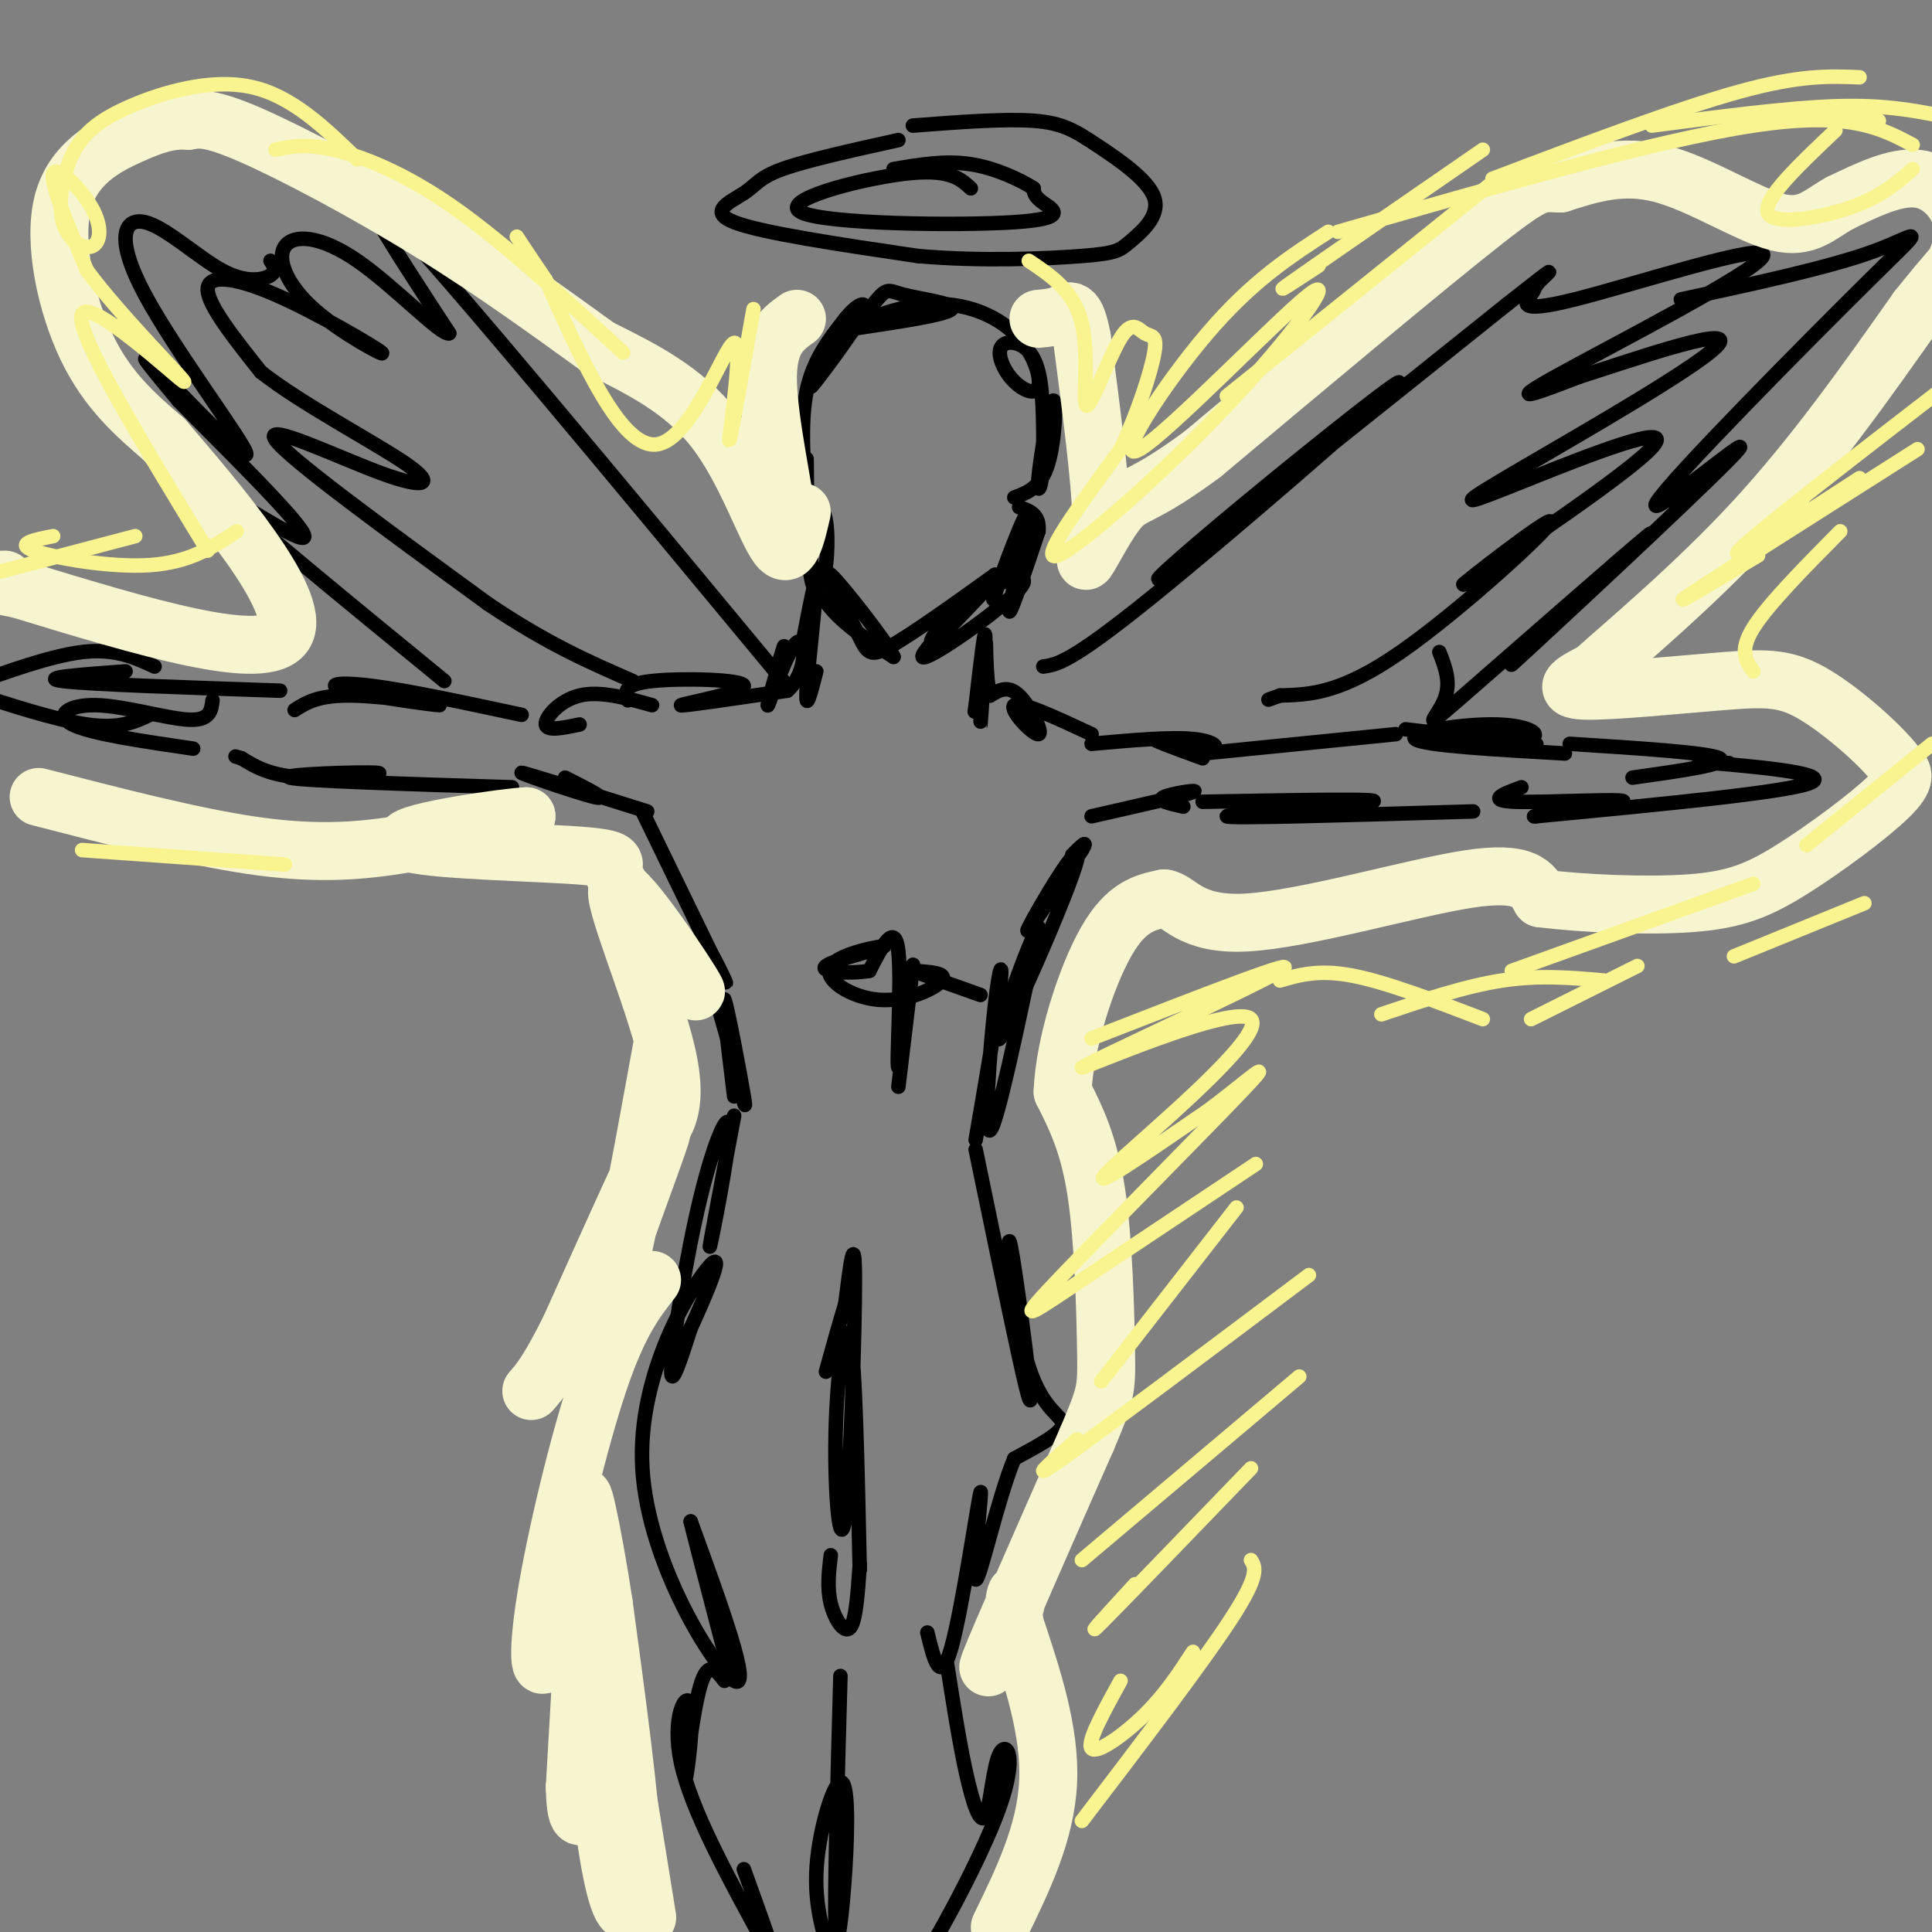 <svg viewBox='0 0 400 400' version='1.1' xmlns='http://www.w3.org/2000/svg' xmlns:xlink='http://www.w3.org/1999/xlink'><rect x="0" y="0" width="400" height="400" fill="#808080" stroke="none"/><g fill='none' stroke='rgb(0,0,0)' stroke-width='3' stroke-linecap='round' stroke-linejoin='round'><path d='M133,168c0.000,0.000 17.000,35.000 17,35'/><path d='M150,203c1.489,2.822 -3.289,-7.622 -4,-7c-0.711,0.622 2.644,12.311 6,24'/><path d='M152,220c1.643,6.726 2.750,11.542 2,7c-0.750,-4.542 -3.357,-18.440 -4,-20c-0.643,-1.560 0.679,9.220 2,20'/><path d='M202,236c2.137,-12.417 4.274,-24.833 5,-31c0.726,-6.167 0.042,-6.083 -1,3c-1.042,9.083 -2.440,27.167 -1,26c1.440,-1.167 5.720,-21.583 10,-42'/><path d='M215,192c-1.429,1.228 -10.002,25.298 -8,23c2.002,-2.298 14.577,-30.965 16,-37c1.423,-6.035 -8.308,10.561 -10,14c-1.692,3.439 4.654,-6.281 11,-16'/><path d='M224,176c1.500,-2.500 -0.250,-0.750 -2,1'/><path d='M226,154c8.149,-0.732 16.298,-1.464 21,-1c4.702,0.464 5.958,2.125 3,2c-2.958,-0.125 -10.131,-2.036 -11,-2c-0.869,0.036 4.565,2.018 10,4'/><path d='M226,169c9.622,-2.178 19.244,-4.356 21,-5c1.756,-0.644 -4.356,0.244 -6,1c-1.644,0.756 1.178,1.378 4,2'/><path d='M249,156c0.000,0.000 40.000,-4.000 40,-4'/><path d='M249,166c19.244,-0.356 38.489,-0.711 35,0c-3.489,0.711 -29.711,2.489 -30,3c-0.289,0.511 25.356,-0.244 51,-1'/><path d='M291,151c10.554,1.256 21.107,2.512 25,2c3.893,-0.512 1.125,-2.792 -6,-3c-7.125,-0.208 -18.607,1.655 -17,3c1.607,1.345 16.304,2.173 31,3'/><path d='M325,154c14.417,0.917 28.833,1.833 31,3c2.167,1.167 -7.917,2.583 -18,4'/><path d='M358,158c-4.756,-0.289 -9.511,-0.578 -3,0c6.511,0.578 24.289,2.022 20,4c-4.289,1.978 -30.644,4.489 -57,7'/><path d='M318,169c-3.429,0.369 16.500,-2.208 18,-3c1.500,-0.792 -15.429,0.202 -22,0c-6.571,-0.202 -2.786,-1.601 1,-3'/><path d='M318,154c0.000,0.000 0.100,0.100 0.1,0.1'/><path d='M135,146c-5.400,-1.511 -10.800,-3.022 -15,-2c-4.200,1.022 -7.200,4.578 -7,6c0.200,1.422 3.600,0.711 7,0'/><path d='M134,168c-12.778,-4.022 -25.556,-8.044 -26,-8c-0.444,0.044 11.444,4.156 15,5c3.556,0.844 -1.222,-1.578 -6,-4'/><path d='M108,148c-11.836,-2.537 -23.671,-5.075 -31,-6c-7.329,-0.925 -10.150,-0.238 -5,1c5.150,1.238 18.271,3.026 19,3c0.729,-0.026 -10.935,-1.864 -18,-2c-7.065,-0.136 -9.533,1.432 -12,3'/><path d='M106,163c-21.845,-0.679 -43.690,-1.357 -46,-2c-2.310,-0.643 14.917,-1.250 18,-1c3.083,0.250 -7.976,1.357 -15,1c-7.024,-0.357 -10.012,-2.179 -13,-4'/><path d='M50,157c-2.167,-0.667 -1.083,-0.333 0,0'/><path d='M40,155c-10.595,-1.548 -21.190,-3.095 -25,-5c-3.810,-1.905 -0.833,-4.167 5,-4c5.833,0.167 14.524,2.762 19,3c4.476,0.238 4.738,-1.881 5,-4'/><path d='M58,143c-19.833,-0.667 -39.667,-1.333 -45,-2c-5.333,-0.667 3.833,-1.333 13,-2'/><path d='M32,138c-4.116,-1.907 -8.233,-3.815 -15,-3c-6.767,0.815 -16.185,4.352 -21,6c-4.815,1.648 -5.027,1.405 0,3c5.027,1.595 15.293,5.027 22,6c6.707,0.973 9.853,-0.514 13,-2'/><path d='M130,145c-0.554,-1.667 -1.107,-3.333 5,-4c6.107,-0.667 18.875,-0.333 19,1c0.125,1.333 -12.393,3.667 -13,4c-0.607,0.333 10.696,-1.333 22,-3'/><path d='M163,143c4.271,-3.702 3.949,-11.456 2,-10c-1.949,1.456 -5.525,12.123 -6,13c-0.475,0.877 2.150,-8.035 3,-11c0.850,-2.965 -0.075,0.018 -1,3'/><path d='M226,152c-7.411,-3.452 -14.821,-6.905 -16,-6c-1.179,0.905 3.875,6.167 5,6c1.125,-0.167 -1.679,-5.762 -4,-8c-2.321,-2.238 -4.161,-1.119 -6,0'/><path d='M205,144c-1.072,-3.853 -0.751,-13.486 -1,-11c-0.249,2.486 -1.067,17.093 -1,17c0.067,-0.093 1.019,-14.884 1,-18c-0.019,-3.116 -1.010,5.442 -2,14'/><path d='M202,146c-0.333,2.333 -0.167,1.167 0,0'/><path d='M166,134c1.533,-8.022 3.067,-16.044 3,-13c-0.067,3.044 -1.733,17.156 -2,22c-0.267,4.844 0.867,0.422 2,-4'/><path d='M167,95c0.086,10.477 0.172,20.954 1,25c0.828,4.046 2.397,1.662 3,-3c0.603,-4.662 0.239,-11.601 -1,-11c-1.239,0.601 -3.354,8.743 -1,15c2.354,6.257 9.177,10.628 16,15'/><path d='M185,136c-0.730,-2.085 -10.557,-14.796 -13,-17c-2.443,-2.204 2.496,6.099 5,11c2.504,4.901 2.573,6.400 7,4c4.427,-2.400 13.214,-8.700 22,-15'/><path d='M206,119c-1.325,2.362 -15.637,15.768 -15,17c0.637,1.232 16.222,-9.711 20,-14c3.778,-4.289 -4.252,-1.924 -10,2c-5.748,3.924 -9.214,9.407 -8,9c1.214,-0.407 7.107,-6.703 13,-13'/><path d='M206,120c1.504,0.069 -1.236,6.740 0,3c1.236,-3.740 6.448,-17.892 7,-17c0.552,0.892 -3.557,16.826 -4,20c-0.443,3.174 2.778,-6.413 6,-16'/><path d='M215,110c0.333,-3.500 -1.833,-4.250 -4,-5'/><path d='M167,105c-0.667,-8.750 -1.333,-17.500 0,-24c1.333,-6.500 4.667,-10.750 8,-15'/><path d='M175,66c2.705,-3.415 5.466,-4.452 3,0c-2.466,4.452 -10.161,14.392 -10,14c0.161,-0.392 8.177,-11.115 12,-16c3.823,-4.885 3.452,-3.930 7,-3c3.548,0.930 11.014,1.837 10,3c-1.014,1.163 -10.507,2.581 -20,4'/><path d='M177,68c-0.690,-0.701 7.585,-4.453 15,-5c7.415,-0.547 13.969,2.110 18,6c4.031,3.890 5.539,9.012 5,11c-0.539,1.988 -3.125,0.842 -5,-1c-1.875,-1.842 -3.039,-4.380 -3,-6c0.039,-1.620 1.280,-2.321 3,-2c1.720,0.321 3.920,1.663 5,6c1.080,4.337 1.040,11.668 1,19'/><path d='M216,96c-0.247,4.774 -1.365,7.207 -1,3c0.365,-4.207 2.214,-15.056 3,-16c0.786,-0.944 0.510,8.016 -1,13c-1.510,4.984 -4.255,5.992 -7,7'/><path d='M201,39c-2.257,-2.086 -4.514,-4.172 -14,-3c-9.486,1.172 -26.203,5.603 -21,8c5.203,2.397 32.324,2.761 44,2c11.676,-0.761 7.907,-2.646 6,-4c-1.907,-1.354 -1.954,-2.177 -2,-3'/><path d='M214,39c-2.489,-1.622 -7.711,-4.178 -13,-5c-5.289,-0.822 -10.644,0.089 -16,1'/><path d='M186,29c-9.524,2.107 -19.048,4.214 -24,6c-4.952,1.786 -5.333,3.250 -8,5c-2.667,1.750 -7.619,3.786 -2,6c5.619,2.214 21.810,4.607 38,7'/><path d='M190,53c13.097,1.161 26.839,0.562 34,0c7.161,-0.562 7.739,-1.087 10,-3c2.261,-1.913 6.204,-5.214 5,-9c-1.204,-3.786 -7.555,-8.058 -12,-11c-4.445,-2.942 -6.984,-4.555 -13,-5c-6.016,-0.445 -15.508,0.277 -25,1'/><path d='M216,138c2.804,-0.397 5.608,-0.794 22,-14c16.392,-13.206 46.373,-39.220 51,-44c4.627,-4.780 -16.100,11.675 -31,24c-14.900,12.325 -23.971,20.522 -14,13c9.971,-7.522 38.986,-30.761 68,-54'/><path d='M312,63c12.153,-9.584 8.535,-6.545 7,-5c-1.535,1.545 -0.986,1.596 -2,3c-1.014,1.404 -3.591,4.160 9,1c12.591,-3.160 40.352,-12.235 39,-9c-1.352,3.235 -31.815,18.782 -43,25c-11.185,6.218 -3.093,3.109 5,0'/><path d='M327,78c9.615,-3.030 31.151,-10.605 29,-7c-2.151,3.605 -27.989,18.389 -41,26c-13.011,7.611 -13.195,8.049 -3,4c10.195,-4.049 30.770,-12.585 31,-10c0.230,2.585 -19.885,16.293 -40,30'/><path d='M303,121c-0.571,0.202 18.000,-14.292 18,-13c-0.000,1.292 -18.571,18.369 -31,27c-12.429,8.631 -18.714,8.815 -25,9'/><path d='M265,144c-4.167,1.500 -2.083,0.750 0,0'/><path d='M348,62c15.454,-3.333 30.909,-6.667 40,-10c9.091,-3.333 11.820,-6.667 -1,6c-12.820,12.667 -41.189,41.333 -44,46c-2.811,4.667 19.935,-14.667 17,-11c-2.935,3.667 -31.553,30.333 -42,40c-10.447,9.667 -2.724,2.333 5,-5'/><path d='M323,128c7.093,-6.576 22.324,-20.515 18,-17c-4.324,3.515 -28.203,24.485 -38,33c-9.797,8.515 -5.514,4.576 -4,1c1.514,-3.576 0.257,-6.788 -1,-10'/><path d='M163,142c-35.167,-42.417 -70.333,-84.833 -82,-97c-11.667,-12.167 0.167,5.917 12,24'/><path d='M93,69c-1.521,0.657 -11.323,-9.701 -19,-15c-7.677,-5.299 -13.230,-5.541 -15,-3c-1.770,2.541 0.241,7.863 6,13c5.759,5.137 15.265,10.088 14,9c-1.265,-1.088 -13.302,-8.216 -22,-12c-8.698,-3.784 -14.057,-4.224 -14,-1c0.057,3.224 5.528,10.112 11,17'/><path d='M54,77c8.308,6.592 23.577,14.571 30,19c6.423,4.429 3.998,5.308 -5,2c-8.998,-3.308 -24.571,-10.802 -22,-7c2.571,3.802 23.285,18.901 44,34'/><path d='M101,125c12.333,8.333 21.167,12.167 30,16'/><path d='M56,54c0.704,1.039 1.408,2.077 0,3c-1.408,0.923 -4.929,1.729 -10,-1c-5.071,-2.729 -11.693,-8.994 -16,-10c-4.307,-1.006 -6.299,3.246 0,15c6.299,11.754 20.888,31.011 21,33c0.112,1.989 -14.254,-13.289 -19,-18c-4.746,-4.711 0.127,1.144 5,7'/><path d='M37,83c8.071,8.274 25.750,25.458 26,28c0.250,2.542 -16.929,-9.560 -15,-7c1.929,2.560 22.964,19.780 44,37'/><path d='M152,231c-2.694,14.262 -5.388,28.523 -5,27c0.388,-1.523 3.856,-18.831 4,-24c0.144,-5.169 -3.038,1.801 -6,14c-2.962,12.199 -5.703,29.628 -6,35c-0.297,5.372 1.852,-1.314 4,-8'/><path d='M143,275c2.705,-5.920 7.467,-16.721 4,-13c-3.467,3.721 -15.164,21.963 -14,42c1.164,20.037 15.190,41.868 19,44c3.810,2.132 -2.595,-15.434 -9,-33'/><path d='M143,315c-0.167,-0.333 3.917,15.333 8,31'/><path d='M202,238c3.443,16.683 6.885,33.366 9,43c2.115,9.634 2.901,12.220 2,4c-0.901,-8.220 -3.489,-27.244 -4,-28c-0.511,-0.756 1.055,16.758 4,26c2.945,9.242 7.270,10.212 7,12c-0.270,1.788 -5.135,4.394 -10,7'/><path d='M210,302c-3.499,8.356 -7.247,25.745 -8,25c-0.753,-0.745 1.490,-19.624 1,-18c-0.490,1.624 -3.711,23.750 -6,32c-2.289,8.250 -3.644,2.625 -5,-3'/><path d='M150,348c-1.700,-2.220 -3.400,-4.440 -5,1c-1.600,5.440 -3.099,18.541 -3,19c0.099,0.459 1.796,-11.722 1,-15c-0.796,-3.278 -4.085,2.349 -2,12c2.085,9.651 9.542,23.325 17,37'/><path d='M158,402c3.356,6.956 3.244,5.844 2,2c-1.244,-3.844 -3.622,-10.422 -6,-17'/><path d='M196,344c1.292,8.294 2.584,16.587 4,23c1.416,6.413 2.957,10.945 4,9c1.043,-1.945 1.589,-10.367 3,-13c1.411,-2.633 3.688,0.522 0,11c-3.688,10.478 -13.339,28.279 -18,35c-4.661,6.721 -4.330,2.360 -4,-2'/><path d='M172,322c-0.400,3.378 -0.800,6.756 0,10c0.800,3.244 2.800,6.356 4,5c1.200,-1.356 1.600,-7.178 2,-13'/><path d='M174,347c-0.632,22.674 -1.263,45.347 -1,52c0.263,6.653 1.421,-2.715 2,-12c0.579,-9.285 0.578,-18.489 -1,-18c-1.578,0.489 -4.732,10.670 -5,19c-0.268,8.330 2.352,14.809 3,17c0.648,2.191 -0.676,0.096 -2,-2'/><path d='M178,325c-0.464,-21.638 -0.928,-43.276 -2,-48c-1.072,-4.724 -2.751,7.466 -3,20c-0.249,12.534 0.933,25.413 2,17c1.067,-8.413 2.019,-38.118 2,-49c-0.019,-10.882 -1.010,-2.941 -2,5'/><path d='M175,270c-1.000,3.167 -2.500,8.583 -4,14'/><path d='M186,225c1.643,-13.679 3.286,-27.357 3,-25c-0.286,2.357 -2.500,20.750 -3,21c-0.500,0.250 0.714,-17.643 0,-24c-0.714,-6.357 -3.357,-1.179 -6,4'/><path d='M180,201c-3.901,0.666 -10.654,0.329 -9,-1c1.654,-1.329 11.714,-3.652 12,-4c0.286,-0.348 -9.202,1.278 -11,4c-1.798,2.722 4.093,6.541 10,7c5.907,0.459 11.831,-2.440 13,-4c1.169,-1.560 -2.415,-1.780 -6,-2'/><path d='M189,201c1.333,0.500 7.667,2.750 14,5'/></g>
<g fill='none' stroke='rgb(247,245,208)' stroke-width='12' stroke-linecap='round' stroke-linejoin='round'><path d='M207,399c4.750,-9.750 9.500,-19.500 10,-30c0.500,-10.500 -3.250,-21.750 -7,-33'/><path d='M210,336c-0.548,-6.988 1.583,-7.958 0,-3c-1.583,4.958 -6.881,15.845 -5,11c1.881,-4.845 10.940,-25.423 20,-46'/><path d='M225,298c4.036,-9.476 4.125,-10.167 4,-18c-0.125,-7.833 -0.464,-22.810 -2,-33c-1.536,-10.190 -4.268,-15.595 -7,-21'/><path d='M220,226c0.378,-9.756 4.822,-23.644 9,-31c4.178,-7.356 8.089,-8.178 12,-9'/><path d='M241,186c3.143,0.321 5.000,5.625 17,5c12.000,-0.625 34.143,-7.179 46,-9c11.857,-1.821 13.429,1.089 15,4'/><path d='M319,186c8.381,1.049 21.834,1.673 31,1c9.166,-0.673 14.045,-2.643 21,-7c6.955,-4.357 15.987,-11.102 20,-15c4.013,-3.898 3.006,-4.949 2,-6'/><path d='M393,159c-2.858,-4.099 -11.003,-11.346 -17,-15c-5.997,-3.654 -9.845,-3.715 -19,-3c-9.155,0.715 -23.616,2.204 -29,2c-5.384,-0.204 -1.692,-2.102 2,-4'/><path d='M330,139c6.133,-5.556 20.467,-17.444 33,-31c12.533,-13.556 23.267,-28.778 34,-44'/><path d='M397,64c6.919,-8.670 7.215,-8.344 8,-10c0.785,-1.656 2.057,-5.292 1,-9c-1.057,-3.708 -4.445,-7.488 -9,-8c-4.555,-0.512 -10.278,2.244 -16,5'/><path d='M381,42c-4.238,2.298 -6.833,5.542 -13,4c-6.167,-1.542 -15.905,-7.869 -24,-10c-8.095,-2.131 -14.548,-0.065 -21,2'/><path d='M323,38c-4.244,-0.044 -4.356,-1.156 -16,8c-11.644,9.156 -34.822,28.578 -58,48'/><path d='M249,94c-12.369,9.155 -14.292,8.042 -17,11c-2.708,2.958 -6.202,9.988 -7,11c-0.798,1.012 1.101,-3.994 3,-9'/><path d='M228,107c-0.167,-7.667 -2.083,-22.333 -4,-37'/><path d='M224,70c-1.289,-6.911 -2.511,-5.689 -4,-5c-1.489,0.689 -3.244,0.844 -5,1'/><path d='M165,66c-3.083,2.214 -6.167,4.429 -6,13c0.167,8.571 3.583,23.500 4,29c0.417,5.500 -2.167,1.571 -3,-1c-0.833,-2.571 0.083,-3.786 1,-5'/><path d='M161,102c0.167,-0.833 0.083,-0.417 0,0'/><path d='M166,106c-1.200,5.244 -2.400,10.489 -5,7c-2.600,-3.489 -6.600,-15.711 -13,-24c-6.400,-8.289 -15.200,-12.644 -24,-17'/><path d='M124,72c-9.583,-6.905 -21.542,-15.667 -35,-24c-13.458,-8.333 -28.417,-16.238 -37,-20c-8.583,-3.762 -10.792,-3.381 -13,-3'/><path d='M39,25c-3.852,-0.215 -6.981,0.746 -12,3c-5.019,2.254 -11.928,5.799 -14,14c-2.072,8.201 0.694,21.057 5,30c4.306,8.943 10.153,13.971 16,19'/><path d='M34,91c10.489,12.244 28.711,33.356 25,40c-3.711,6.644 -29.356,-1.178 -55,-9'/><path d='M4,122c-9.667,-1.833 -6.333,-1.917 -3,-2'/><path d='M8,165c15.844,4.089 31.689,8.178 44,10c12.311,1.822 21.089,1.378 30,0c8.911,-1.378 17.956,-3.689 27,-6'/><path d='M109,169c-3.411,0.051 -25.440,3.179 -25,5c0.440,1.821 23.349,2.337 34,3c10.651,0.663 9.043,1.475 9,3c-0.043,1.525 1.478,3.762 3,6'/><path d='M130,186c4.777,6.986 15.219,21.450 14,19c-1.219,-2.450 -14.097,-21.813 -16,-21c-1.903,0.813 7.171,21.804 10,34c2.829,12.196 -0.585,15.598 -4,19'/><path d='M134,237c0.511,-4.162 3.789,-24.065 3,-20c-0.789,4.065 -5.644,32.100 -9,46c-3.356,13.900 -5.211,13.665 -2,3c3.211,-10.665 11.489,-31.762 11,-32c-0.489,-0.238 -9.744,20.381 -19,41'/><path d='M118,275c-4.500,9.000 -6.250,11.000 -8,13'/><path d='M135,265c-3.432,4.378 -6.864,8.756 -11,21c-4.136,12.244 -8.974,32.354 -11,45c-2.026,12.646 -1.238,17.828 1,10c2.238,-7.828 5.925,-28.665 7,-26c1.075,2.665 -0.463,28.833 -2,55'/><path d='M119,370c0.216,9.325 1.757,5.138 3,5c1.243,-0.138 2.187,3.774 3,-2c0.813,-5.774 1.494,-21.235 1,-25c-0.494,-3.765 -2.163,4.166 -2,15c0.163,10.834 2.159,24.571 4,30c1.841,5.429 3.526,2.551 3,-9c-0.526,-11.551 -3.263,-31.776 -6,-52'/><path d='M125,332c-2.400,-15.778 -5.400,-29.222 -4,-18c1.400,11.222 7.200,47.111 13,83'/></g>
<g fill='none' stroke='rgb(249,244,144)' stroke-width='3' stroke-linecap='round' stroke-linejoin='round'><path d='M226,215c22.450,-8.751 44.900,-17.502 39,-14c-5.900,3.502 -40.148,19.258 -41,20c-0.852,0.742 31.694,-13.531 35,-10c3.306,3.531 -22.627,24.866 -29,31c-6.373,6.134 6.813,-2.933 20,-12'/><path d='M250,230c7.100,-5.222 14.852,-12.276 8,-5c-6.852,7.276 -28.306,28.882 -38,39c-9.694,10.118 -7.627,8.748 1,3c8.627,-5.748 23.813,-15.874 39,-26'/><path d='M256,250c0.000,0.000 -28.000,36.000 -28,36'/><path d='M223,298c-5.500,4.833 -11.000,9.667 -3,4c8.000,-5.667 29.500,-21.833 51,-38'/><path d='M224,323c0.000,0.000 45.000,-38.000 45,-38'/><path d='M235,328c-5.500,6.000 -11.000,12.000 -7,8c4.000,-4.000 17.500,-18.000 31,-32'/><path d='M232,348c-3.533,6.400 -7.067,12.800 -6,14c1.067,1.200 6.733,-2.800 11,-7c4.267,-4.200 7.133,-8.600 10,-13'/><path d='M224,377c12.583,-16.500 25.167,-33.000 31,-42c5.833,-9.000 4.917,-10.500 4,-12'/><path d='M265,203c4.000,-1.167 8.000,-2.333 15,-1c7.000,1.333 17.000,5.167 27,9'/><path d='M286,210c8.667,-2.917 17.333,-5.833 25,-7c7.667,-1.167 14.333,-0.583 21,0'/><path d='M317,211c0.000,0.000 22.000,-11.000 22,-11'/><path d='M313,201c0.000,0.000 50.000,-18.000 50,-18'/><path d='M359,198c0.000,0.000 27.000,-11.000 27,-11'/><path d='M374,175c0.000,0.000 26.000,-21.000 26,-21'/><path d='M363,139c-1.500,-2.083 -3.000,-4.167 0,-9c3.000,-4.833 10.500,-12.417 18,-20'/><path d='M364,115c-9.750,5.833 -19.500,11.667 -14,8c5.500,-3.667 26.250,-16.833 47,-30'/><path d='M385,99c-15.000,9.750 -30.000,19.500 -24,14c6.000,-5.500 33.000,-26.250 60,-47'/><path d='M254,82c0.000,0.000 56.000,-45.000 56,-45'/><path d='M273,55c-5.333,3.500 -10.667,7.000 -5,3c5.667,-4.000 22.333,-15.500 39,-27'/><path d='M309,37c19.167,-7.250 38.333,-14.500 51,-18c12.667,-3.500 18.833,-3.250 25,-3'/><path d='M342,26c14.000,-1.833 28.000,-3.667 38,-4c10.000,-0.333 16.000,0.833 22,2'/><path d='M389,25c-6.167,-0.333 -12.333,-0.667 -13,-1c-0.667,-0.333 4.167,-0.667 9,-1'/><path d='M380,27c-7.511,7.111 -15.022,14.222 -14,17c1.022,2.778 10.578,1.222 17,-1c6.422,-2.222 9.711,-5.111 13,-8'/><path d='M396,30c-6.583,-3.500 -13.167,-7.000 -33,-4c-19.833,3.000 -52.917,12.500 -86,22'/><path d='M275,48c-7.861,5.076 -15.722,10.151 -25,21c-9.278,10.849 -19.972,27.471 -14,24c5.972,-3.471 28.611,-27.033 35,-32c6.389,-4.967 -3.472,8.663 -17,23c-13.528,14.337 -30.722,29.382 -35,31c-4.278,1.618 4.361,-10.191 13,-22'/><path d='M232,93c3.668,-7.752 6.340,-16.131 7,-20c0.660,-3.869 -0.690,-3.227 -2,-4c-1.310,-0.773 -2.578,-2.960 -5,1c-2.422,3.960 -5.998,14.066 -7,14c-1.002,-0.066 0.571,-10.305 -1,-17c-1.571,-6.695 -6.285,-9.848 -11,-13'/><path d='M156,64c-2.565,14.500 -5.131,29.000 -5,27c0.131,-2.000 2.958,-20.500 1,-20c-1.958,0.500 -8.702,20.000 -16,21c-7.298,1.000 -15.149,-16.500 -23,-34'/><path d='M113,58c-4.833,-7.167 -5.417,-8.083 -6,-9'/><path d='M129,73c-12.267,-11.333 -24.533,-22.667 -35,-30c-10.467,-7.333 -19.133,-10.667 -25,-12c-5.867,-1.333 -8.933,-0.667 -12,0'/><path d='M74,33c-6.803,-6.589 -13.607,-13.179 -22,-15c-8.393,-1.821 -18.377,1.125 -25,4c-6.623,2.875 -9.886,5.679 -12,10c-2.114,4.321 -3.077,10.158 -2,14c1.077,3.842 4.196,5.690 6,5c1.804,-0.690 2.293,-3.916 0,-8c-2.293,-4.084 -7.370,-9.024 -8,-7c-0.630,2.024 3.185,11.012 7,20'/><path d='M18,56c7.167,9.714 21.583,24.000 20,23c-1.583,-1.000 -19.167,-17.286 -21,-14c-1.833,3.286 12.083,26.143 26,49'/><path d='M49,110c-4.844,3.222 -9.689,6.444 -18,7c-8.311,0.556 -20.089,-1.556 -24,-3c-3.911,-1.444 0.044,-2.222 4,-3'/><path d='M28,111c0.000,0.000 -38.000,10.000 -38,10'/><path d='M17,176c0.000,0.000 42.000,3.000 42,3'/></g>
</svg>